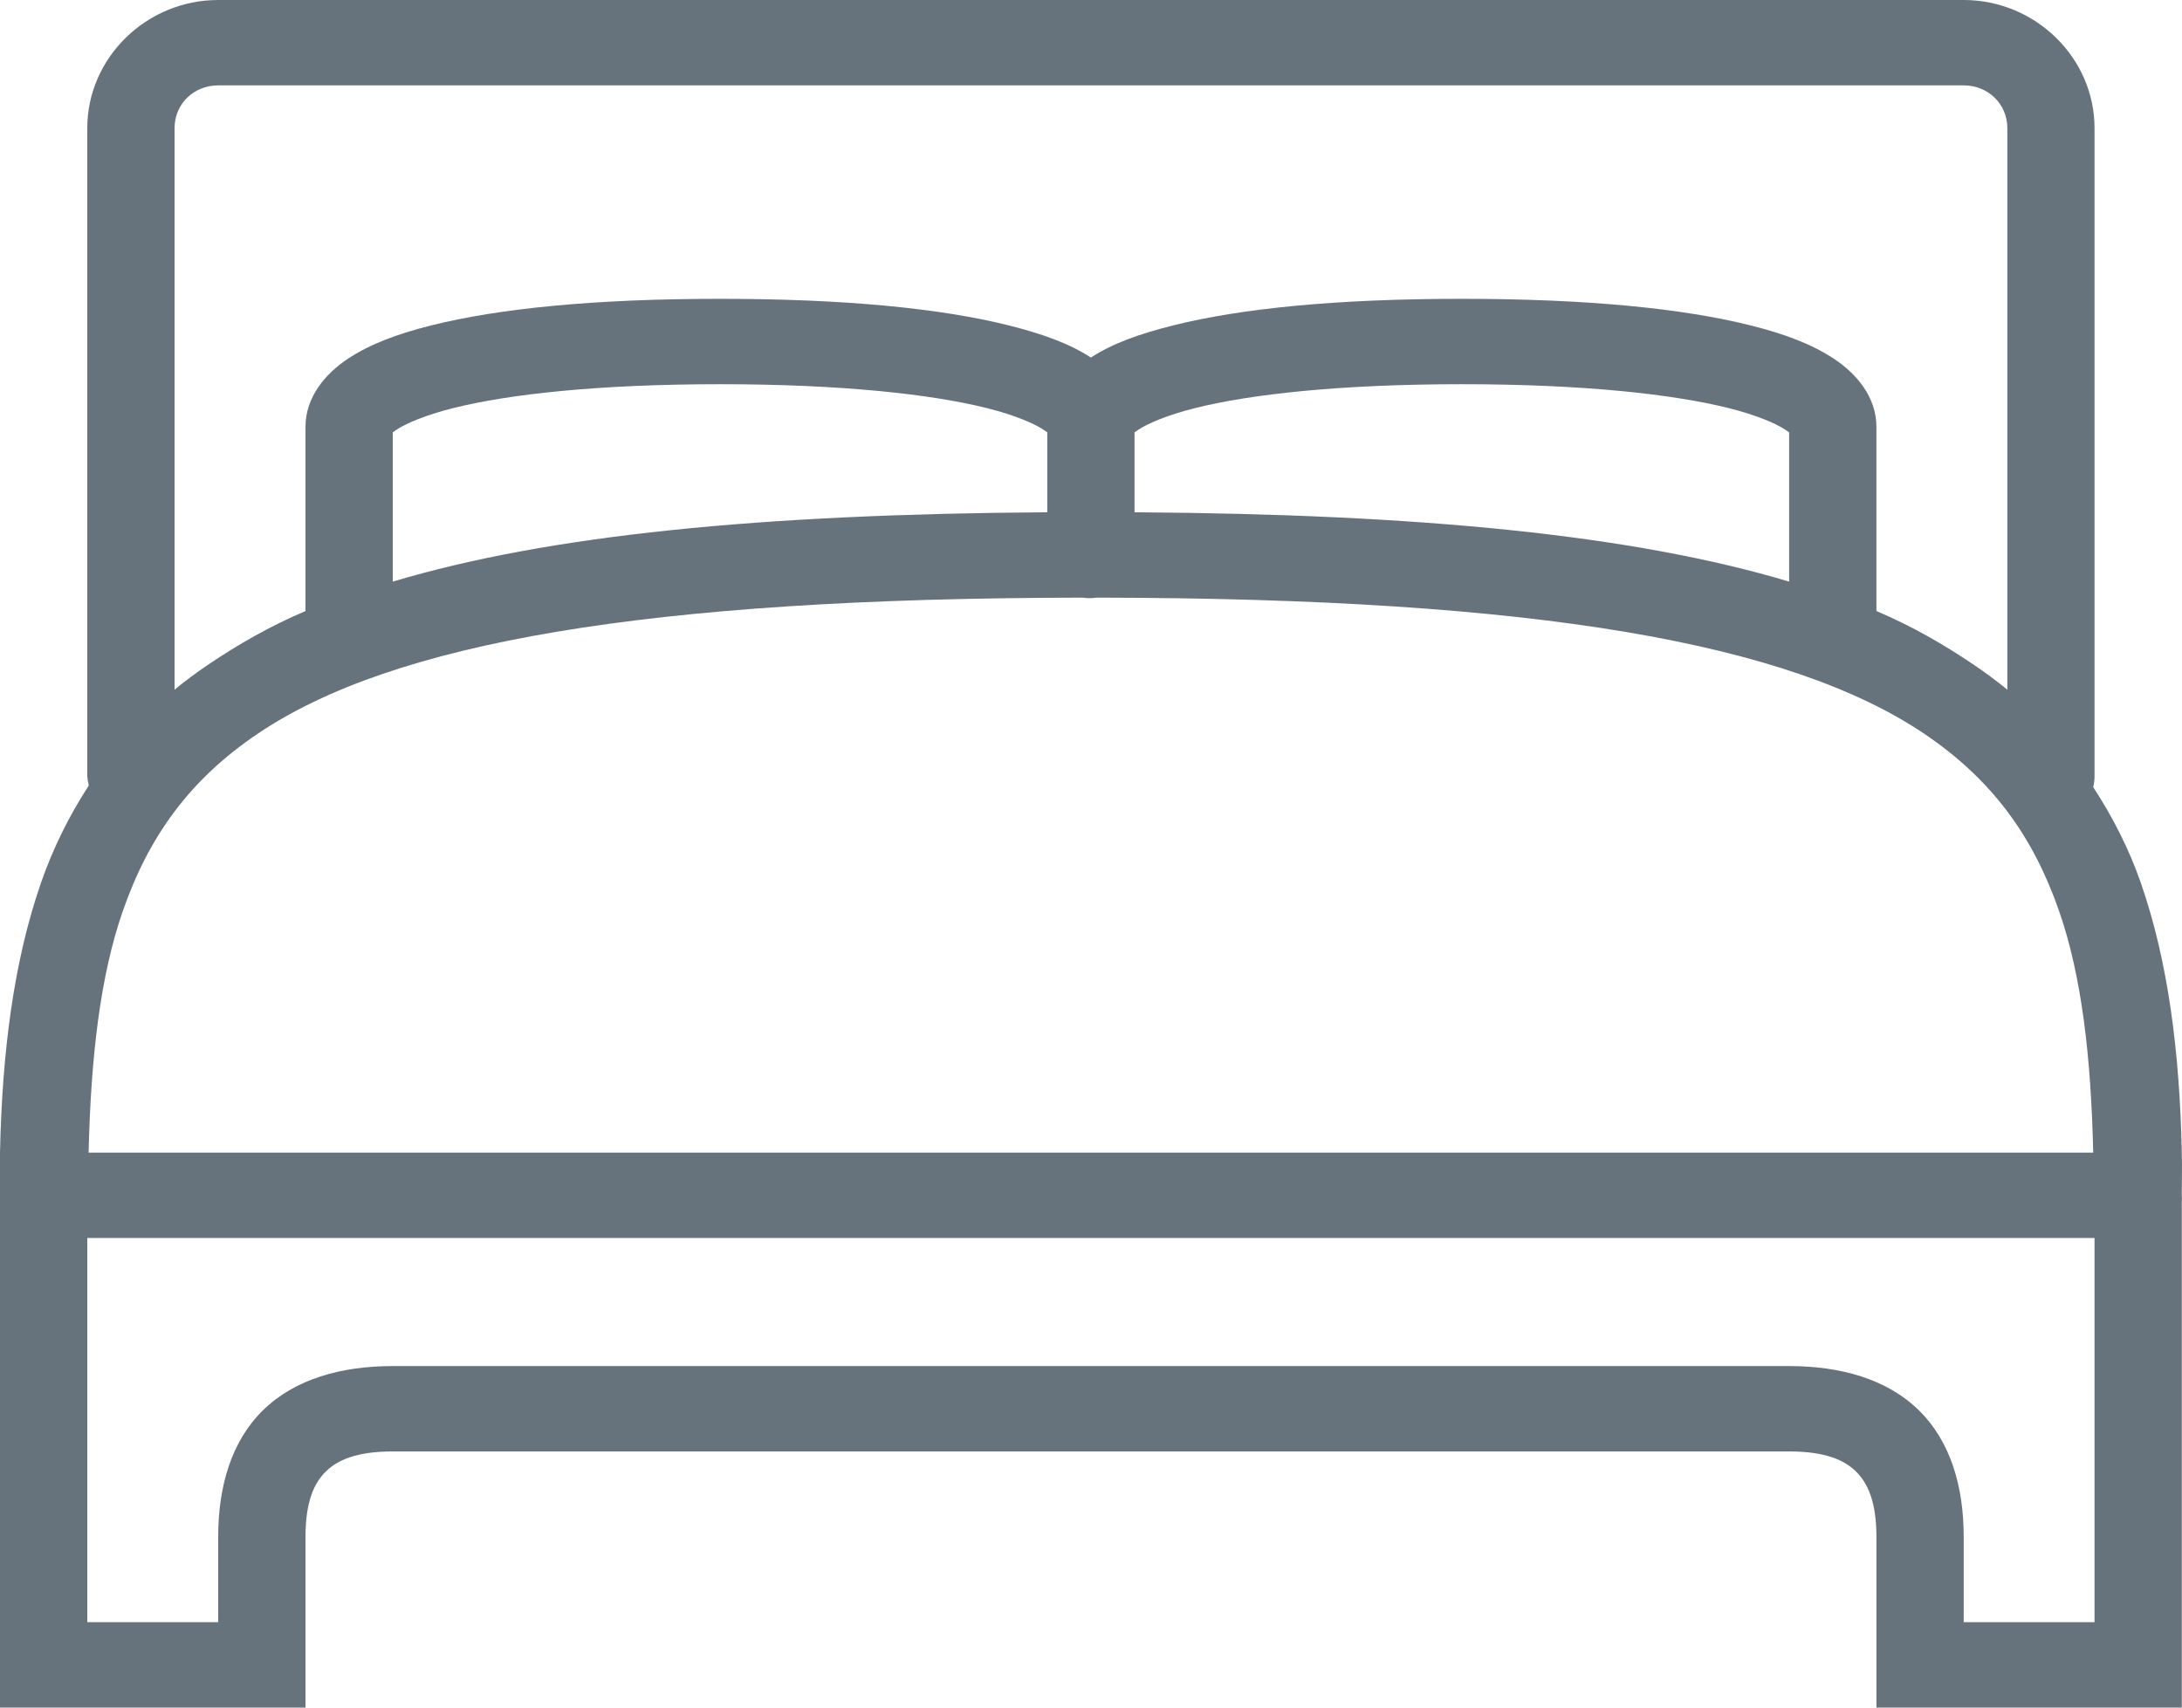 <svg width="23" height="18" viewBox="0 0 23 18" fill="none"
    xmlns="http://www.w3.org/2000/svg">
    <path d="M2.3 0C1.543 0 0.92 0.61 0.92 1.35V8.184C0.922 8.213 0.927 8.241 0.934 8.269C0.934 8.274 0.934 8.278 0.934 8.283C0.728 8.601 0.559 8.94 0.431 9.309C0.146 10.134 0.023 11.079 0 12.15V12.6C0 12.614 0 12.628 0 12.642V18H3.22V16.2C3.22 15.826 3.313 15.63 3.435 15.511C3.558 15.391 3.757 15.3 4.14 15.3H18.859C19.241 15.3 19.441 15.391 19.563 15.511C19.685 15.63 19.779 15.826 19.779 16.2V18H22.998V12.67C23 12.648 23 12.623 22.998 12.6C22.998 12.445 23.002 12.299 22.998 12.15C22.975 11.079 22.853 10.134 22.567 9.309C22.44 8.944 22.269 8.612 22.064 8.297C22.073 8.26 22.078 8.223 22.078 8.184V1.35C22.078 0.61 21.455 0 20.699 0H2.3ZM2.3 0.9H20.699C20.957 0.9 21.159 1.097 21.159 1.35V7.27C21.045 7.177 20.925 7.088 20.799 7.003C20.492 6.796 20.158 6.602 19.779 6.441V4.5C19.779 4.184 19.567 3.938 19.333 3.783C19.099 3.628 18.814 3.521 18.456 3.431C17.741 3.252 16.737 3.15 15.409 3.15C14.081 3.15 13.077 3.252 12.362 3.431C12.013 3.519 11.729 3.619 11.499 3.769C11.269 3.619 10.985 3.519 10.637 3.431C9.922 3.252 8.917 3.15 7.589 3.15C6.262 3.15 5.257 3.252 4.542 3.431C4.185 3.521 3.899 3.628 3.665 3.783C3.432 3.938 3.22 4.184 3.22 4.5V6.441C2.841 6.602 2.506 6.796 2.199 7.003C2.073 7.088 1.953 7.177 1.84 7.27V1.35C1.84 1.097 2.041 0.9 2.3 0.9ZM7.589 4.05C8.869 4.05 9.817 4.155 10.407 4.303C10.701 4.377 10.905 4.467 10.996 4.528C11.034 4.553 11.036 4.556 11.039 4.556V5.4C8.015 5.419 5.777 5.641 4.14 6.131V4.556C4.143 4.556 4.145 4.553 4.183 4.528C4.274 4.467 4.478 4.377 4.772 4.303C5.362 4.155 6.31 4.05 7.589 4.05ZM15.409 4.05C16.688 4.05 17.637 4.155 18.226 4.303C18.521 4.377 18.724 4.467 18.816 4.528C18.853 4.553 18.855 4.556 18.859 4.556V6.131C17.222 5.641 14.983 5.419 11.959 5.4V4.556C11.963 4.556 11.965 4.553 12.002 4.528C12.094 4.467 12.297 4.377 12.592 4.303C13.181 4.155 14.13 4.05 15.409 4.05ZM11.413 6.3C11.461 6.307 11.508 6.307 11.557 6.3C11.571 6.3 11.585 6.3 11.6 6.3C16.203 6.307 18.862 6.778 20.282 7.734C20.997 8.216 21.43 8.814 21.705 9.605C21.944 10.294 22.041 11.143 22.064 12.15H0.934C0.958 11.143 1.055 10.294 1.294 9.605C1.569 8.814 2.002 8.216 2.717 7.734C4.136 6.776 6.801 6.305 11.413 6.3ZM0.92 13.05H22.078V17.1H20.699V16.2C20.699 15.674 20.562 15.194 20.224 14.864C19.886 14.534 19.396 14.4 18.859 14.4H4.14C3.602 14.4 3.112 14.534 2.774 14.864C2.436 15.194 2.3 15.674 2.3 16.2V17.1H0.92V13.05Z" fill="#66737D" />
</svg>